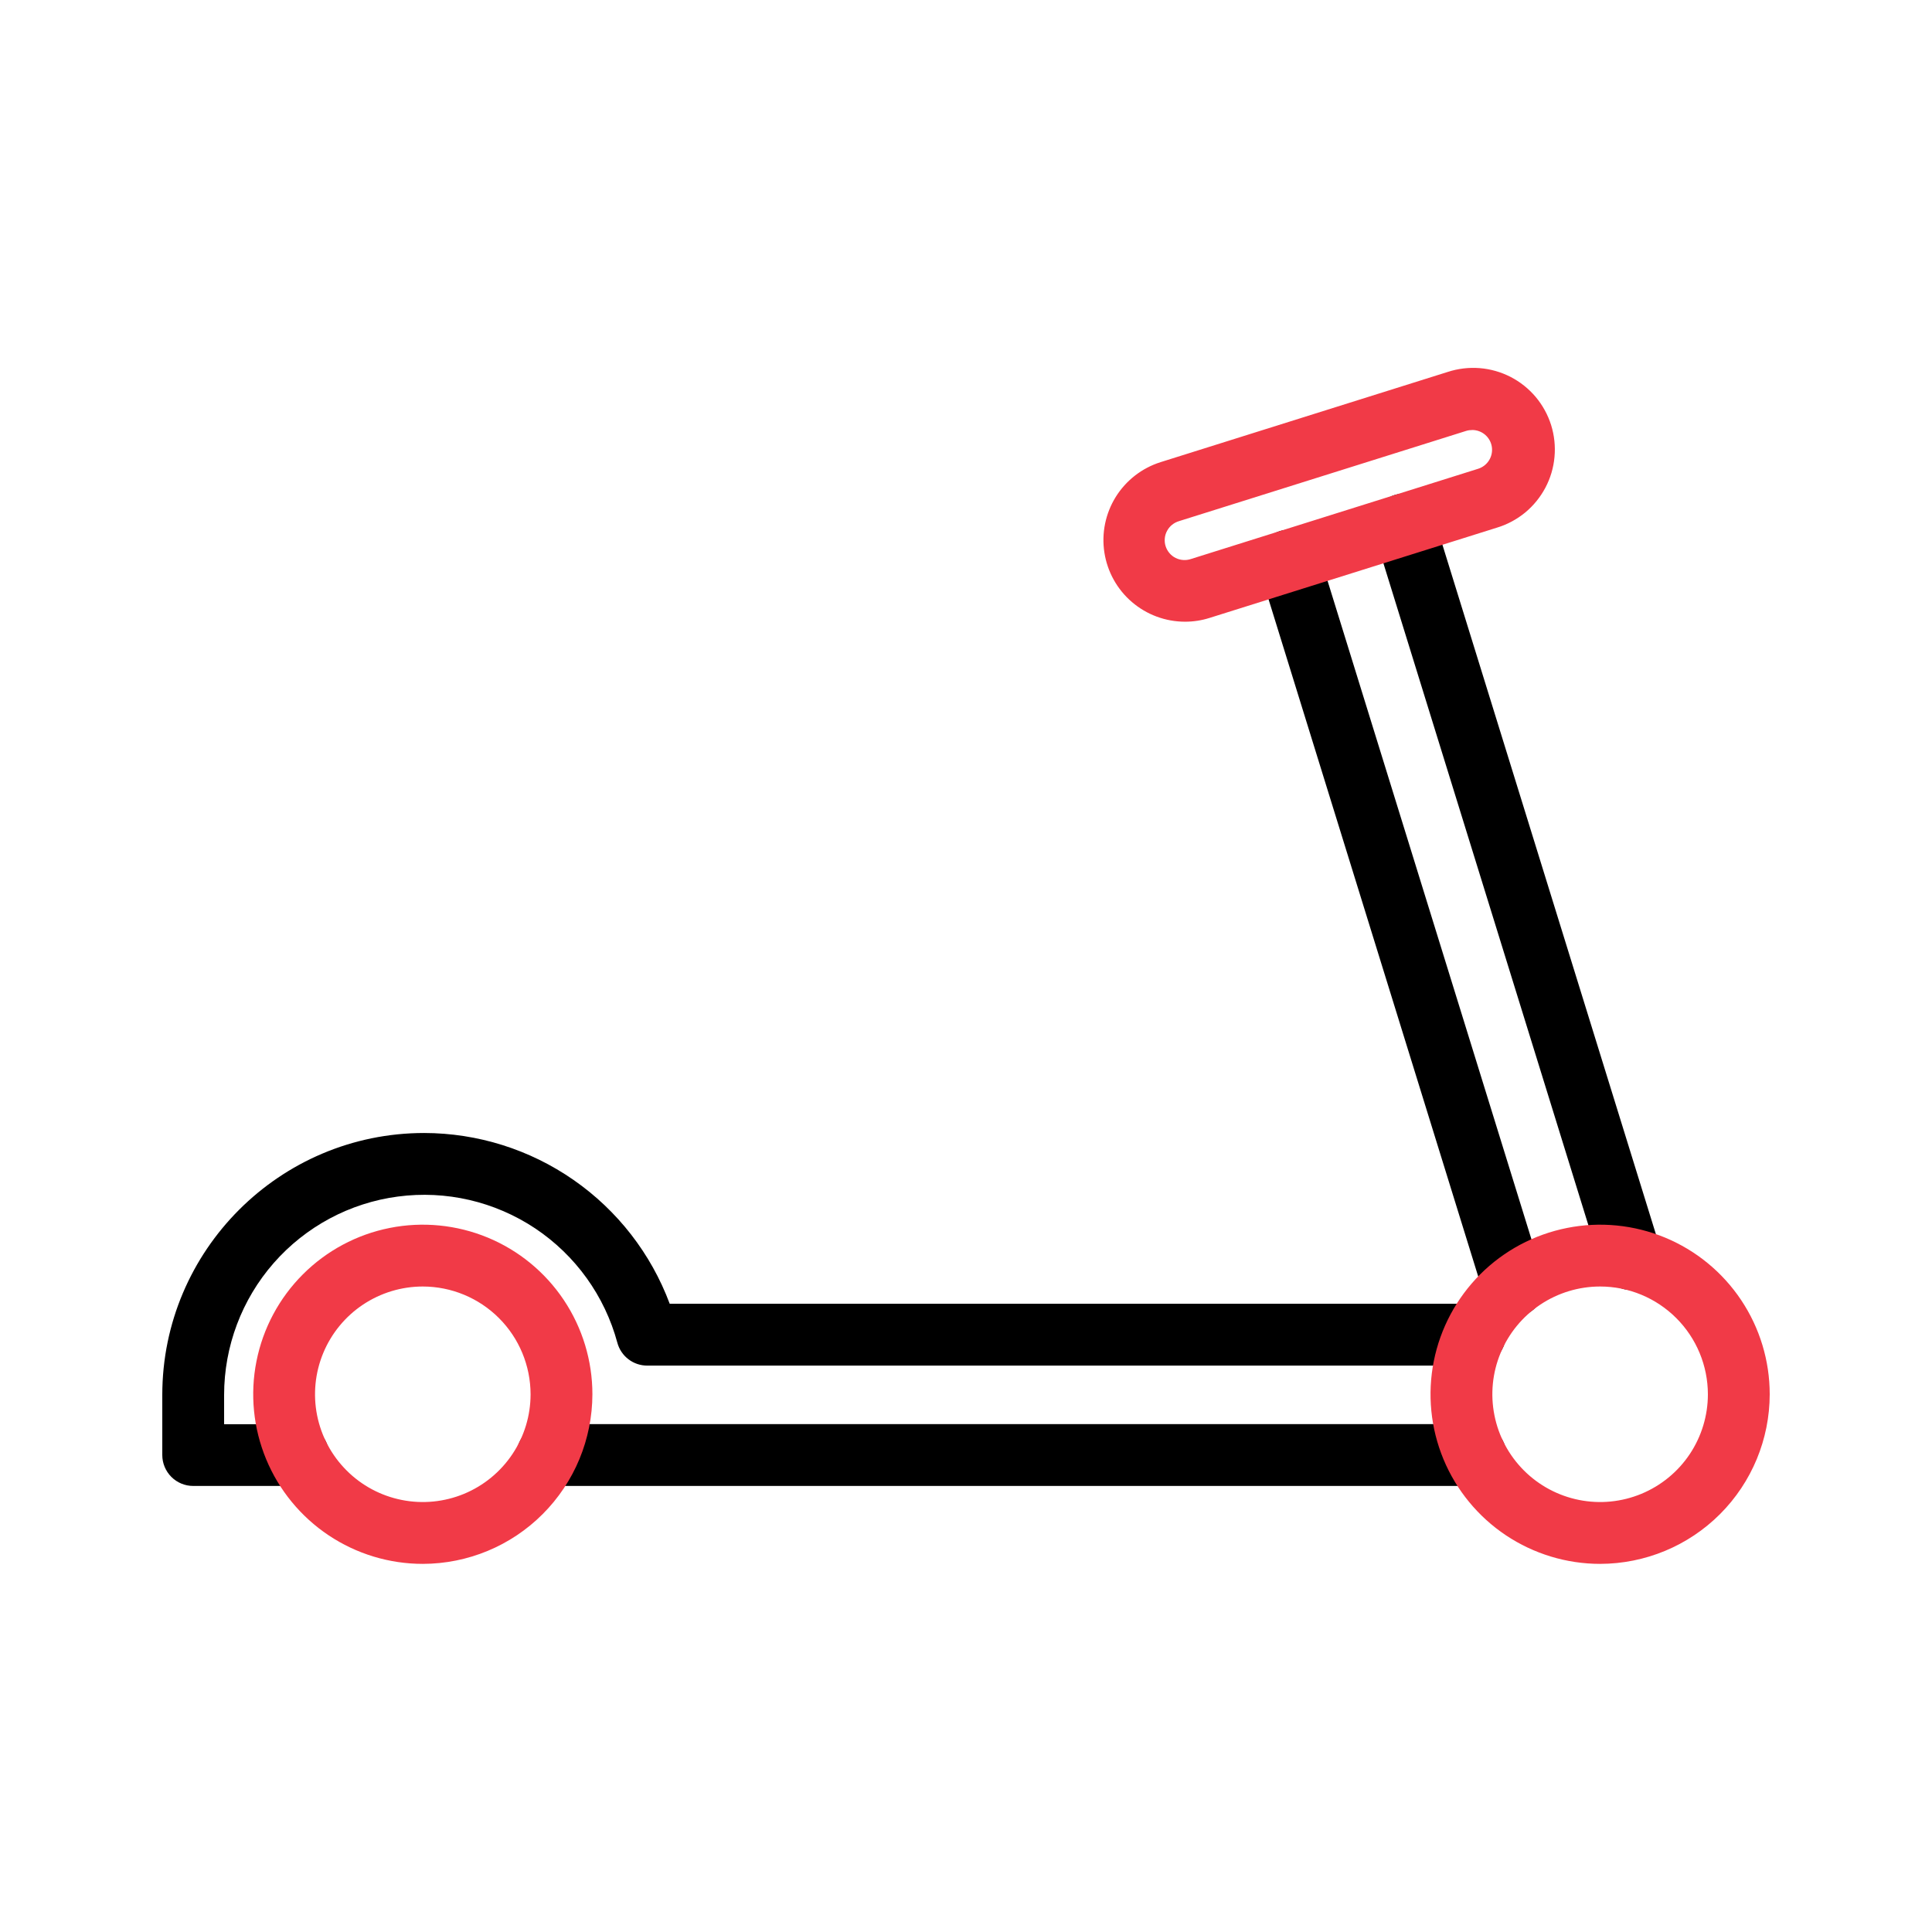 <?xml version="1.0" encoding="UTF-8"?> <svg xmlns="http://www.w3.org/2000/svg" width="48" height="48" viewBox="0 0 48 48" fill="none"><path d="M36.657 36.918H13.602C13.399 36.918 13.203 36.837 13.059 36.693C12.915 36.549 12.834 36.353 12.834 36.15C12.834 35.946 12.915 35.751 13.059 35.607C13.203 35.463 13.399 35.382 13.602 35.382H36.657C36.861 35.382 37.056 35.463 37.2 35.607C37.344 35.751 37.425 35.946 37.425 36.15C37.425 36.353 37.344 36.549 37.2 36.693C37.056 36.837 36.861 36.918 36.657 36.918Z" fill="black"></path><path d="M7.407 36.918H4.8C4.596 36.918 4.401 36.837 4.257 36.693C4.113 36.549 4.032 36.353 4.032 36.15V34.656C4.032 31.068 6.951 28.149 10.538 28.149C11.866 28.151 13.162 28.558 14.252 29.317C15.342 30.075 16.175 31.148 16.639 32.392H36.644C36.847 32.392 37.043 32.473 37.187 32.617C37.331 32.761 37.412 32.957 37.412 33.16C37.412 33.364 37.331 33.559 37.187 33.703C37.043 33.847 36.847 33.928 36.644 33.928H16.08C15.911 33.928 15.747 33.873 15.613 33.77C15.478 33.667 15.382 33.523 15.338 33.36C15.024 32.196 14.298 31.187 13.295 30.518C12.291 29.85 11.08 29.569 9.885 29.728C8.69 29.886 7.594 30.474 6.8 31.38C6.006 32.287 5.568 33.451 5.568 34.656V35.384H7.407C7.611 35.384 7.806 35.465 7.95 35.609C8.094 35.753 8.175 35.948 8.175 36.152C8.175 36.355 8.094 36.551 7.95 36.695C7.806 36.839 7.611 36.92 7.407 36.92V36.918Z" fill="black"></path><path d="M40.528 32.05C40.364 32.05 40.204 31.997 40.072 31.9C39.94 31.803 39.843 31.666 39.794 31.509L34.143 13.259C34.113 13.163 34.103 13.061 34.112 12.961C34.121 12.861 34.15 12.763 34.197 12.674C34.245 12.584 34.309 12.505 34.386 12.441C34.464 12.376 34.553 12.328 34.65 12.298C34.746 12.268 34.847 12.258 34.948 12.267C35.048 12.276 35.146 12.305 35.235 12.352C35.324 12.399 35.403 12.463 35.468 12.541C35.532 12.619 35.581 12.708 35.611 12.805L41.262 31.056C41.297 31.171 41.306 31.293 41.285 31.411C41.265 31.53 41.218 31.642 41.146 31.739C41.075 31.836 40.982 31.915 40.874 31.969C40.767 32.023 40.648 32.052 40.528 32.051V32.05Z" fill="black"></path><path d="M37.603 32.718C37.439 32.718 37.279 32.665 37.147 32.568C37.015 32.47 36.918 32.333 36.869 32.177L31.29 14.156C31.23 13.961 31.249 13.751 31.344 13.57C31.439 13.39 31.602 13.255 31.796 13.195C31.991 13.134 32.201 13.154 32.382 13.249C32.562 13.344 32.697 13.507 32.757 13.701L38.337 31.722C38.372 31.837 38.38 31.959 38.36 32.078C38.34 32.196 38.293 32.309 38.221 32.405C38.15 32.502 38.057 32.581 37.949 32.635C37.842 32.69 37.723 32.718 37.603 32.718Z" fill="black"></path><path d="M10.505 38.854C9.671 38.854 8.857 38.607 8.164 38.144C7.471 37.681 6.931 37.023 6.612 36.253C6.293 35.483 6.209 34.636 6.372 33.819C6.534 33.001 6.936 32.25 7.525 31.661C8.114 31.072 8.865 30.67 9.682 30.508C10.499 30.345 11.347 30.429 12.117 30.747C12.887 31.066 13.545 31.606 14.008 32.299C14.471 32.992 14.718 33.807 14.718 34.64C14.716 35.757 14.272 36.828 13.482 37.618C12.693 38.408 11.622 38.852 10.505 38.854ZM10.505 31.963C9.975 31.963 9.458 32.12 9.017 32.414C8.577 32.708 8.234 33.126 8.031 33.615C7.828 34.105 7.775 34.643 7.878 35.162C7.982 35.682 8.236 36.159 8.611 36.533C8.985 36.908 9.462 37.163 9.982 37.266C10.501 37.37 11.04 37.316 11.529 37.114C12.018 36.911 12.436 36.568 12.73 36.128C13.025 35.687 13.182 35.17 13.182 34.64C13.181 33.931 12.899 33.25 12.397 32.748C11.895 32.246 11.215 31.964 10.505 31.963Z" fill="#F13A47"></path><path d="M39.755 38.854C38.921 38.854 38.107 38.606 37.414 38.144C36.721 37.681 36.181 37.023 35.862 36.253C35.543 35.483 35.459 34.636 35.622 33.818C35.785 33.001 36.186 32.25 36.775 31.661C37.364 31.072 38.115 30.67 38.933 30.508C39.75 30.345 40.597 30.429 41.367 30.747C42.137 31.066 42.795 31.606 43.258 32.299C43.721 32.992 43.968 33.807 43.968 34.64C43.967 35.757 43.523 36.828 42.733 37.618C41.943 38.408 40.872 38.852 39.755 38.854ZM39.755 31.963C39.225 31.963 38.707 32.12 38.267 32.414C37.827 32.708 37.484 33.126 37.281 33.616C37.078 34.105 37.025 34.643 37.129 35.163C37.232 35.682 37.487 36.159 37.861 36.533C38.236 36.908 38.713 37.163 39.232 37.266C39.752 37.37 40.29 37.316 40.779 37.114C41.268 36.911 41.687 36.568 41.981 36.128C42.275 35.687 42.432 35.17 42.432 34.64C42.431 33.93 42.149 33.25 41.647 32.748C41.145 32.246 40.464 31.963 39.755 31.963Z" fill="#F13A47"></path><path d="M29.443 15.446C28.959 15.446 28.49 15.273 28.122 14.957C27.754 14.642 27.512 14.205 27.438 13.726C27.364 13.246 27.465 12.757 27.721 12.345C27.977 11.934 28.372 11.628 28.834 11.482L35.97 9.24C36.225 9.157 36.495 9.125 36.762 9.146C37.03 9.167 37.291 9.242 37.529 9.364C37.768 9.487 37.98 9.656 38.153 9.861C38.326 10.067 38.456 10.304 38.537 10.56C38.617 10.817 38.646 11.086 38.621 11.354C38.597 11.621 38.52 11.881 38.394 12.118C38.268 12.355 38.097 12.565 37.89 12.736C37.682 12.906 37.443 13.034 37.186 13.111L30.048 15.353C29.852 15.415 29.648 15.446 29.443 15.446ZM36.578 10.684C36.529 10.684 36.479 10.69 36.432 10.704L29.294 12.947C29.231 12.966 29.172 12.996 29.121 13.037C29.069 13.079 29.027 13.13 28.996 13.188C28.964 13.246 28.945 13.309 28.939 13.375C28.933 13.44 28.939 13.507 28.959 13.569C28.979 13.632 29.011 13.69 29.054 13.741C29.096 13.791 29.148 13.832 29.207 13.862C29.266 13.891 29.33 13.909 29.396 13.913C29.461 13.918 29.527 13.909 29.59 13.888L36.726 11.646C36.838 11.61 36.934 11.536 36.996 11.435C37.058 11.335 37.082 11.216 37.064 11.1C37.046 10.984 36.987 10.878 36.897 10.801C36.808 10.725 36.694 10.683 36.576 10.683L36.578 10.684Z" fill="#F13A47"></path></svg> 